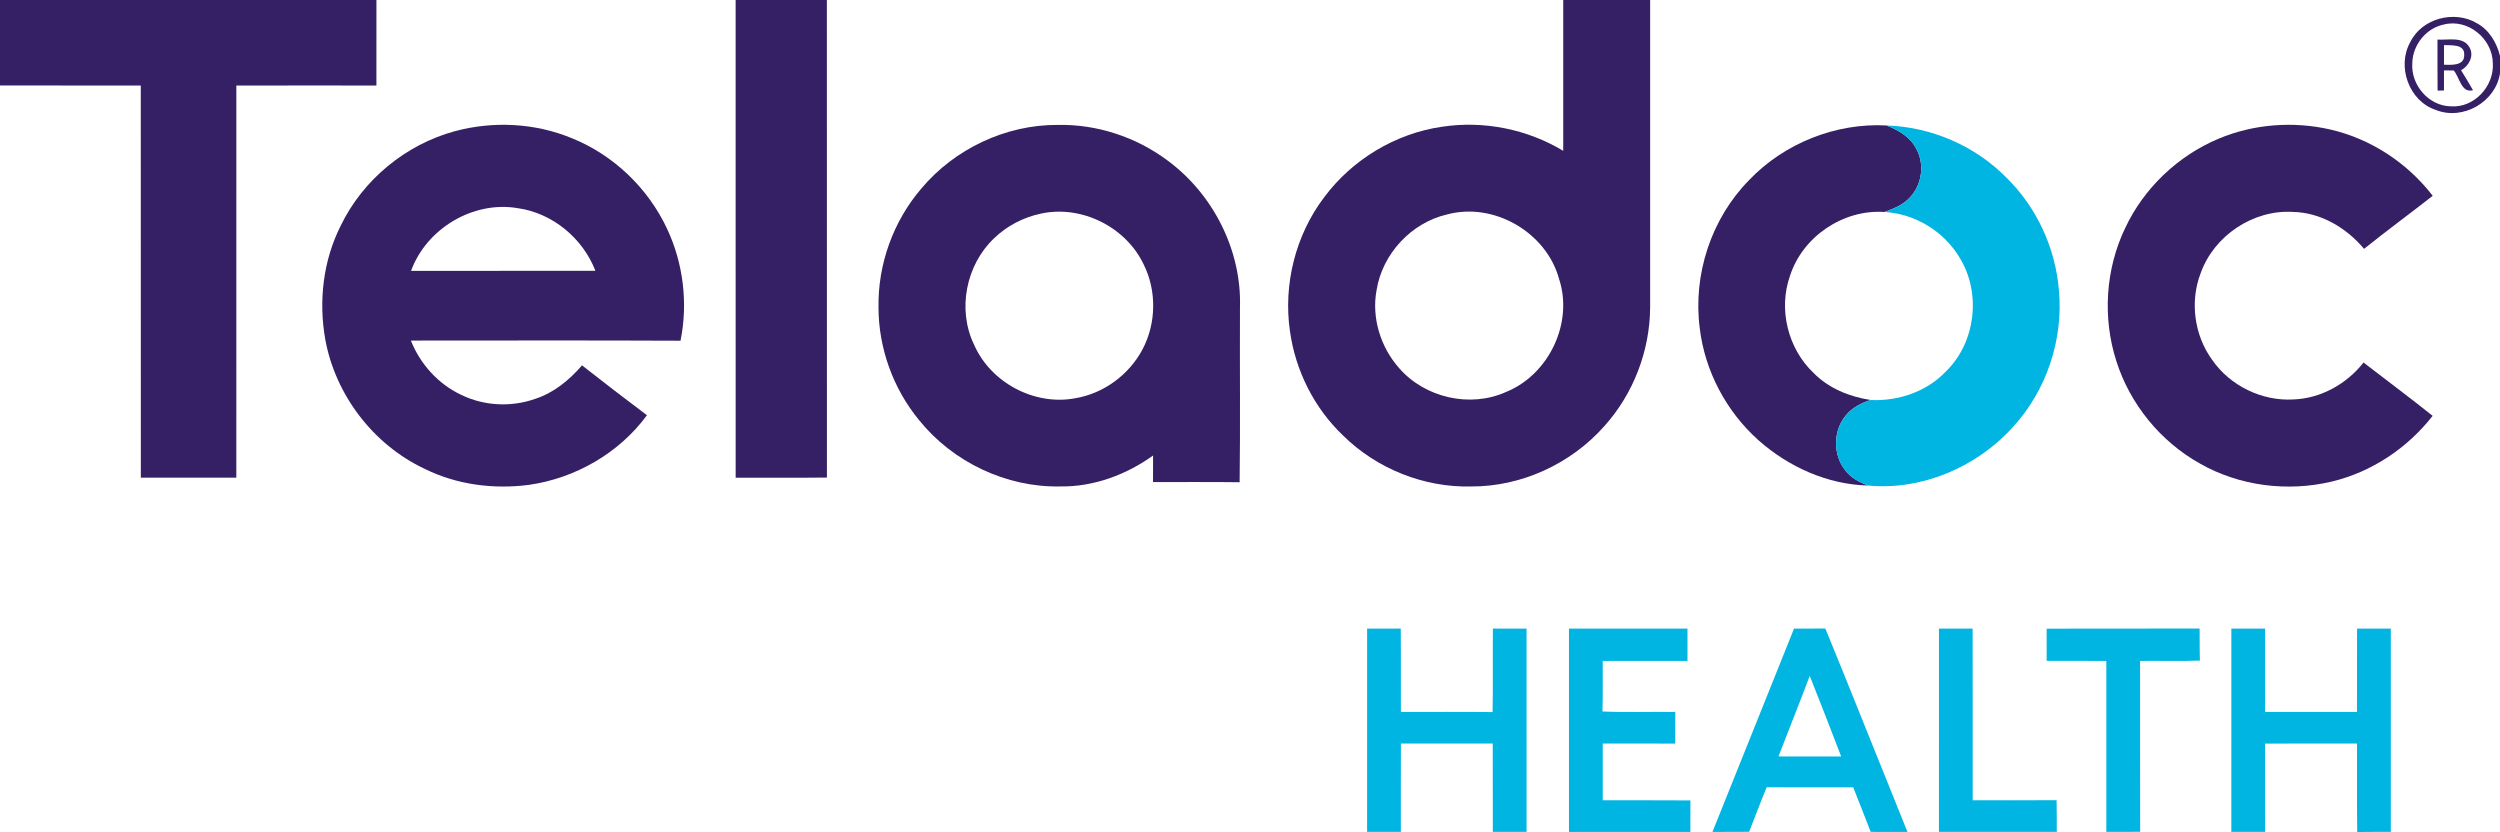 <?xml version="1.0" encoding="UTF-8" standalone="no"?>
<svg
   width="870pt"
   height="289.54pt"
   viewBox="0 0 870 289.54"
   version="1.1"
   id="svg16"
   sodipodi:docname="0001477449.svg"
   xmlns:inkscape="http://www.inkscape.org/namespaces/inkscape"
   xmlns:sodipodi="http://sodipodi.sourceforge.net/DTD/sodipodi-0.dtd"
   xmlns="http://www.w3.org/2000/svg"
   xmlns:svg="http://www.w3.org/2000/svg">
  <defs
     id="defs16" />
  <sodipodi:namedview
     id="namedview16"
     pagecolor="#ffffff"
     bordercolor="#000000"
     borderopacity="0.25"
     inkscape:showpageshadow="2"
     inkscape:pageopacity="0.0"
     inkscape:pagecheckerboard="0"
     inkscape:deskcolor="#d1d1d1"
     inkscape:document-units="pt" />
  <g
     id="#351f65ff">
    <path
       fill="#351f65"
       opacity="1"
       d="m 0,0 h 131 c -0.01,9.92 0.02,19.84 -0.01,29.76 -16.25,0 -32.5,-0.03 -48.74,0.01 0,45.49 0.01,90.98 -0.01,136.47 -11.08,0.02 -22.16,0.01 -33.23,0 C 48.98,120.75 49.02,75.25 48.99,29.76 32.66,29.74 16.33,29.76 0,29.75 Z"
       id="path1" />
    <path
       fill="#351f65"
       opacity="1"
       d="m 256,0 h 31.75 c 0.02,55.4 -0.02,110.8 0.02,166.19 -10.59,0.13 -21.17,0.03 -31.76,0.06 C 255.99,110.83 256.01,55.42 256,0 Z"
       id="path2" />
    <path
       fill="#351f65"
       opacity="1"
       d="m 544,0 h 30.25 c 0,35.67 0,71.34 0,107 -0.1,15.12 -5.85,30.11 -15.98,41.34 -11.58,13.06 -28.8,21.03 -46.29,20.95 -16.44,0.42 -32.88,-6.17 -44.57,-17.71 -10.06,-9.55 -16.62,-22.64 -18.51,-36.37 -2.35,-16.24 1.94,-33.36 11.84,-46.47 9.77,-13.19 24.87,-22.31 41.14,-24.64 14.48,-2.19 29.57,0.85 42.12,8.39 0,-17.5 0,-34.99 0,-52.49 m -40.43,74.63 c -12.42,2.87 -22.48,13.68 -24.51,26.26 -1.82,9.63 1.35,19.89 7.81,27.18 8.96,10.35 24.72,13.99 37.24,8.33 14.88,-6 23.5,-24.04 18.44,-39.35 -4.43,-16.2 -22.7,-26.82 -38.98,-22.42 z"
       id="path3" />
    <path
       fill="#351f65"
       opacity="1"
       d="m 838.77,14.67 c 4,-8.32 15.4,-11.23 23.18,-6.59 4.28,2.31 6.91,6.76 8.05,11.37 v 6.07 c -1.53,10.01 -12.95,16.52 -22.34,12.74 -9.34,-3.07 -13.65,-15.12 -8.89,-23.59 m 11.68,-6.14 c -6.24,1.29 -10.9,7.2 -10.97,13.53 -0.5,7.55 5.73,14.82 13.4,14.94 8.12,0.62 15.11,-7 14.63,-14.96 C 867.44,13.5 858.86,6.38 850.45,8.53 Z"
       id="path4" />
    <path
       fill="#351f65"
       opacity="1"
       d="m 848.25,13.77 c 3.66,0.27 8.96,-1.23 11.13,2.71 1.72,2.97 -0.2,6.46 -2.93,7.97 1.42,2.29 2.82,4.59 4.15,6.94 -4.1,1.13 -4.65,-4.53 -6.71,-6.87 -0.85,0 -2.54,-0.01 -3.39,-0.02 -0.01,2.33 -0.01,4.65 0,6.98 -0.56,0.01 -1.67,0.04 -2.22,0.06 -0.07,-5.92 -0.02,-11.84 -0.03,-17.77 m 2.26,1.93 c -0.02,2.28 -0.02,4.55 0,6.83 2.63,0.07 7.22,0.4 7.03,-3.48 0.21,-3.77 -4.55,-3.24 -7.03,-3.35 z"
       id="path5" />
    <path
       fill="#351f65"
       opacity="1"
       d="m 158.39,45.63 c 13.29,-3.56 27.78,-2.83 40.53,2.43 14.56,5.83 26.64,17.43 33.26,31.63 5.62,12.02 7.29,25.88 4.64,38.88 -31.27,-0.15 -62.55,-0.05 -93.83,-0.05 3.24,8.19 9.56,15.19 17.58,18.92 7.88,3.83 17.25,4.3 25.52,1.42 6.55,-2.09 12.02,-6.56 16.45,-11.72 7.46,5.88 15.01,11.65 22.6,17.36 -9.66,13.15 -24.87,21.91 -40.98,24.22 -12.33,1.63 -25.23,-0.02 -36.42,-5.59 -17.84,-8.38 -31.06,-25.72 -34.56,-45.1 -2.34,-13.26 -0.73,-27.36 5.37,-39.44 7.72,-16.04 22.67,-28.34 39.84,-32.96 m -15.34,48.63 c 21.38,-0.04 42.77,0.02 64.15,-0.03 -4.4,-11.36 -14.97,-20.13 -27.1,-21.8 -15.47,-2.61 -31.72,7.14 -37.05,21.83 z"
       id="path6" />
    <path
       fill="#351f65"
       opacity="1"
       d="M 320.62,65.62 C 332.19,51.81 350,43.38 368.05,43.47 c 13.62,-0.29 27.24,4.18 38.16,12.31 15.94,11.7 25.94,31.35 25.3,51.19 -0.1,20.28 0.15,40.57 -0.12,60.85 -10.05,-0.15 -20.09,-0.02 -30.14,-0.07 -0.01,-3.08 -0.01,-6.16 0.02,-9.23 -9.34,6.7 -20.67,10.92 -32.25,10.76 -18.79,0.41 -37.45,-8.47 -49.2,-23.1 -9,-10.93 -14.09,-25.02 -14.1,-39.19 -0.26,-14.99 5.13,-30 14.9,-41.37 m 41.59,8.72 c -6.07,1.29 -11.79,4.25 -16.26,8.57 -9.77,9.25 -12.88,24.8 -7,36.98 5.73,13.21 20.95,21.35 35.13,18.72 9.94,-1.63 18.84,-8.17 23.53,-17.06 4.78,-9.04 4.96,-20.38 0.38,-29.54 C 391.8,78.97 376.35,71.25 362.21,74.34 Z"
       id="path7" />
    <path
       fill="#351f65"
       opacity="1"
       d="m 608.67,62.69 c 12.21,-12.83 30.24,-19.99 47.84,-19.03 3.99,1.59 8.05,3.81 10.15,7.75 3.23,5.39 2.29,12.76 -2,17.3 -2.34,2.6 -5.68,3.92 -8.89,5.06 -14.3,-0.97 -28.43,8.52 -32.83,22.16 -4.15,11.63 -0.77,25.4 8.19,33.86 5.26,5.38 12.49,8.25 19.81,9.41 -3.17,1.08 -6.34,2.6 -8.49,5.26 -4.6,5.33 -4.67,13.9 -0.2,19.33 1.93,2.55 4.86,4.02 7.78,5.17 -14.06,-0.34 -27.66,-6.5 -38.1,-15.77 -11.19,-10.01 -18.67,-24.09 -20.42,-39.02 -2.42,-18.58 4.01,-38.11 17.16,-51.48 z"
       id="path8" />
    <path
       fill="#351f65"
       opacity="1"
       d="m 772.11,48.25 c 12.19,-5.11 25.98,-6.13 38.84,-3.18 14.09,3.24 26.83,11.62 35.63,23.07 -7.92,6.21 -16.04,12.16 -23.89,18.46 -6.15,-7.32 -15,-12.63 -24.73,-12.85 -13.83,-0.86 -27.48,8.26 -32.12,21.29 -3.82,9.88 -2.25,21.59 3.97,30.16 6.22,9.04 17.31,14.43 28.26,13.81 9.57,-0.34 18.57,-5.38 24.44,-12.85 8.01,6.18 16.14,12.23 24.05,18.55 -8.76,11.22 -21.21,19.55 -35.09,22.87 -15.34,3.66 -32.08,1.59 -45.83,-6.23 -13.76,-7.66 -24.41,-20.7 -29.16,-35.72 -4.84,-15.06 -3.78,-31.96 3.07,-46.24 6.51,-13.93 18.4,-25.21 32.56,-31.14 z"
       id="path9" />
  </g>
  <g
     id="#00b5e2ff">
    <path
       fill="#00b5e2"
       opacity="1"
       d="m 656.51,43.66 c 15.5,0.49 30.77,7.03 41.66,18.1 10.55,10.26 17.1,24.47 18.32,39.11 1.64,17.17 -4.26,34.92 -15.9,47.64 -12.54,13.98 -31.77,22.25 -50.56,20.45 -2.92,-1.15 -5.85,-2.62 -7.78,-5.17 -4.47,-5.43 -4.4,-14 0.2,-19.33 2.15,-2.66 5.32,-4.18 8.49,-5.26 9.66,0.46 19.6,-2.89 26.3,-10.01 10.26,-10 12.27,-27.01 4.88,-39.23 -5.39,-9.33 -15.59,-15.59 -26.35,-16.19 3.21,-1.14 6.55,-2.46 8.89,-5.06 4.29,-4.54 5.23,-11.91 2,-17.3 -2.1,-3.94 -6.16,-6.16 -10.15,-7.75 z"
       id="path10" />
    <path
       fill="#00b5e2"
       opacity="1"
       d="m 475.76,218.76 c 3.89,-0.02 7.8,0 11.7,-0.02 0.1,9.67 0,19.34 0.05,29.02 10.64,0.01 21.28,-0.07 31.91,0.04 0.2,-9.68 -0.01,-19.37 0.11,-29.06 3.9,0.02 7.81,0 11.71,0.02 0.01,23.58 0.01,47.15 0.01,70.74 -3.92,0 -7.84,0 -11.75,0 -0.02,-10.25 0.02,-20.5 -0.02,-30.75 -10.65,0 -21.31,0 -31.96,0 -0.05,10.25 -0.01,20.5 -0.02,30.75 -3.92,0 -7.83,0 -11.75,0 0,-23.58 0,-47.16 0.01,-70.74 z"
       id="path11" />
    <path
       fill="#00b5e2"
       opacity="1"
       d="m 546,218.75 c 13.75,0 27.5,0 41.24,0.01 0.01,3.74 0.01,7.49 0.01,11.24 -9.84,0.01 -19.67,-0.01 -29.5,0 -0.05,5.87 0.1,11.74 -0.09,17.6 8.44,0.35 16.89,0.05 25.34,0.15 0,3.67 0.01,7.35 -0.03,11.02 -8.4,-0.04 -16.81,-0.01 -25.21,-0.01 -0.01,6.58 -0.01,13.15 0,19.73 10.16,0.04 20.33,-0.04 30.5,0.05 -0.02,3.65 -0.01,7.3 -0.01,10.96 -14.09,0 -28.17,0 -42.25,0 0,-23.58 0,-47.17 0,-70.75 z"
       id="path12" />
    <path
       fill="#00b5e2"
       opacity="1"
       d="m 624.32,218.76 c 3.63,-0.02 7.27,0.01 10.91,-0.03 9.65,23.54 19.01,47.21 28.57,70.79 -4.27,-0.04 -8.54,-0.01 -12.8,-0.02 -2.04,-5.17 -4,-10.36 -6.08,-15.51 -10.04,0 -20.08,0.04 -30.11,-0.02 -2.13,5.13 -4.09,10.33 -6.11,15.5 -4.26,0.06 -8.52,0.01 -12.77,0.04 9.42,-23.6 18.99,-47.14 28.39,-70.75 m 5.47,16.44 c -3.54,9.38 -7.27,18.69 -10.88,28.04 7.27,0.02 14.55,-0.01 21.82,0.02 -3.58,-9.38 -7.23,-18.73 -10.94,-28.06 z"
       id="path13" />
    <path
       fill="#00b5e2"
       opacity="1"
       d="m 674.76,218.76 c 3.9,-0.01 7.81,-0.01 11.72,-0.01 0.05,19.91 0,39.83 0.02,59.74 9.73,-0.01 19.46,0.06 29.19,-0.03 0.11,3.67 0.04,7.35 0.07,11.03 -13.67,0.03 -27.34,0.01 -41.01,0.01 0,-23.59 0,-47.17 0.01,-70.74 z"
       id="path14" />
    <path
       fill="#00b5e2"
       opacity="1"
       d="m 712.23,218.79 c 17.74,-0.1 35.49,0.01 53.23,-0.06 0.08,3.72 -0.03,7.44 0.11,11.15 -6.93,0.27 -13.88,0.04 -20.82,0.12 0.02,19.82 -0.03,39.64 0.03,59.46 -3.93,0.07 -7.86,0.03 -11.78,0.04 0,-19.84 0,-39.67 0,-59.5 -6.92,-0.01 -13.84,0.02 -20.76,-0.02 0.01,-3.73 0.02,-7.46 -0.01,-11.19 z"
       id="path15" />
    <path
       fill="#00b5e2"
       opacity="1"
       d="m 776.51,218.75 c 3.9,0 7.82,0 11.73,0 0.02,9.67 0,19.33 0.01,29 10.66,0.01 21.32,-0.01 31.98,0.01 0.04,-9.67 0.01,-19.33 0.02,-29 3.91,-0.02 7.82,-0.01 11.75,-0.01 0,23.58 0,47.17 0,70.75 -3.9,0.01 -7.8,-0.03 -11.69,0.04 -0.15,-10.26 -0.02,-20.52 -0.07,-30.78 -10.67,0 -21.34,-0.05 -32.01,0.02 0.03,10.24 0.01,20.48 0.02,30.72 -3.92,0 -7.84,0 -11.75,0 0,-23.58 -0.01,-47.17 0.01,-70.75 z"
       id="path16" />
  </g>
</svg>
